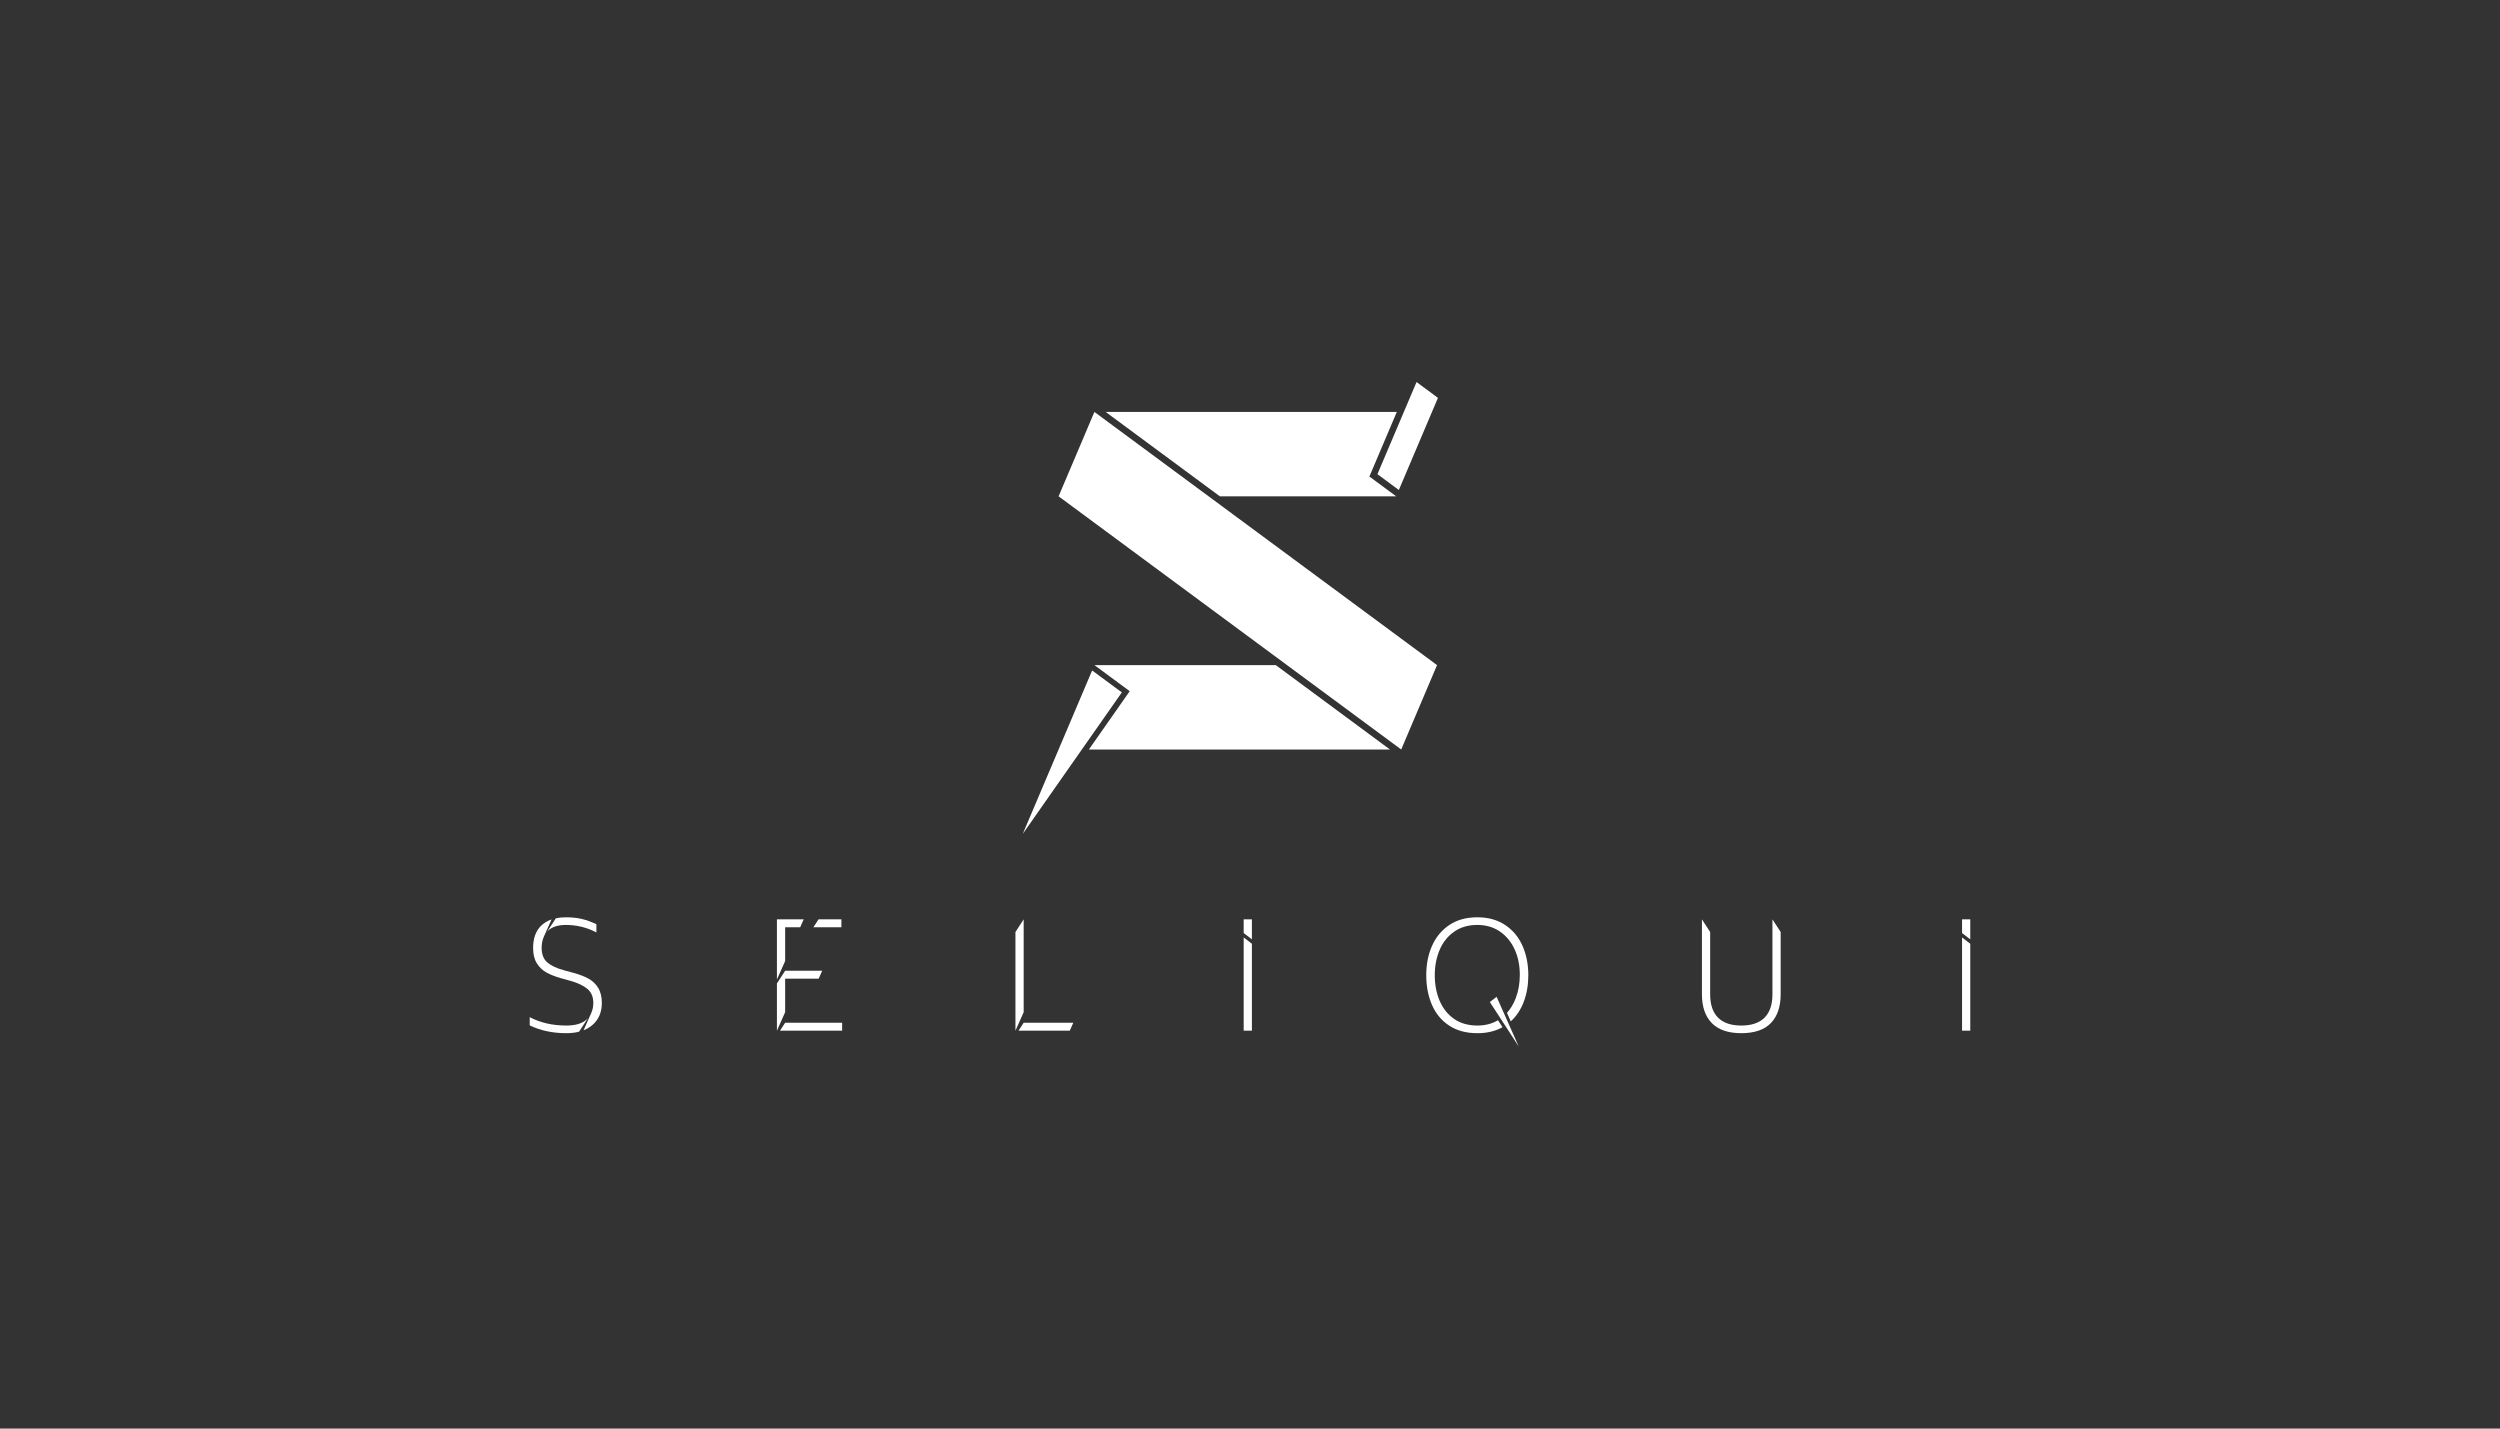 <?xml version="1.0" encoding="utf-8"?>
<!-- Generator: Adobe Illustrator 22.1.0, SVG Export Plug-In . SVG Version: 6.00 Build 0)  -->
<svg version="1.1" id="Ebene_5" xmlns="http://www.w3.org/2000/svg" xmlns:xlink="http://www.w3.org/1999/xlink" x="0px" y="0px"
	 viewBox="0 0 210 120" style="enable-background:new 0 0 210 120;" xml:space="preserve">
<rect x="0" y="0" width="210" height="120" fill="#333333" stroke="none"/>
<style type="text/css">
	.st0{fill:#FFFFFF;}
</style>
<g>
	<polygon id="Down_Small" class="st0" points="91.739,56.319 94.234,58.162 85.912,70.047 	"/>
	<polygon id="Top_6_" class="st0" points="117.278,41.691 115.029,40.029 117.333,34.602 92.875,34.602
		102.469,41.691 	"/>
	<polygon id="Center_6_" class="st0" points="91.93,34.602 88.922,41.691 117.702,62.958 120.711,55.869 	"/>
	<polygon id="Down_6_" class="st0" points="91.93,55.869 94.896,58.06 91.467,62.958 116.757,62.958
		107.164,55.869 	"/>
	<polygon id="Top_Small_6_" class="st0" points="118.99,32.092 115.704,39.831 117.503,41.16 120.788,33.42 	"/>
	<polygon id="I_Down_1_" class="st0" points="164.812,78.746 164.812,86.578 165.503,86.578 165.503,79.276 	"/>
	<polygon id="I_Top_1_" class="st0" points="165.503,78.906 165.503,77.226 164.812,77.226 164.812,78.376 	"/>
	<path id="Q_Circle" class="st0" d="M125.83,85.699c-0.497,0.297-1.074,0.447-1.732,0.447
		c-0.765,0-1.415-0.185-1.949-0.555c-0.535-0.37-0.94-0.876-1.215-1.518
		c-0.276-0.642-0.413-1.361-0.413-2.159c0-0.781,0.138-1.493,0.413-2.134
		c0.275-0.642,0.683-1.149,1.221-1.524c0.539-0.374,1.186-0.561,1.943-0.561
		c0.732,0,1.367,0.187,1.906,0.561c0.539,0.374,0.95,0.878,1.234,1.511
		c0.284,0.633,0.426,1.337,0.426,2.11c0,0.699-0.109,1.343-0.327,1.931
		c-0.184,0.497-0.435,0.921-0.751,1.274l0.318,0.714c0.476-0.433,0.841-0.983,1.093-1.649
		c0.255-0.674,0.382-1.419,0.382-2.233c0-0.905-0.163-1.725-0.487-2.461
		c-0.325-0.736-0.81-1.32-1.456-1.752c-0.646-0.432-1.425-0.648-2.338-0.648
		c-0.93,0-1.715,0.216-2.356,0.648c-0.642,0.432-1.125,1.014-1.45,1.746
		c-0.325,0.732-0.487,1.555-0.487,2.468c0,0.93,0.16,1.762,0.481,2.498
		c0.321,0.736,0.804,1.316,1.45,1.74c0.646,0.424,1.433,0.635,2.363,0.635
		c0.804,0,1.508-0.168,2.112-0.502L125.83,85.699z"/>
	<polyline id="Q_Keil" class="st0" points="127.575,87.908 125.146,84.168 125.715,83.731 127.575,87.908 	"/>
	<path id="U_1_" class="st0" d="M148.885,77.226v6.292c0,0.864-0.22,1.518-0.66,1.962
		c-0.44,0.444-1.092,0.666-1.956,0.666s-1.516-0.222-1.956-0.666
		c-0.44-0.444-0.66-1.098-0.66-1.962v-5.228l-0.691-1.064h-0v6.292
		c0,1.045,0.275,1.851,0.827,2.418c0.551,0.568,1.378,0.851,2.48,0.851
		c1.11,0,1.939-0.284,2.486-0.851c0.547-0.568,0.82-1.374,0.82-2.418v-5.228L148.885,77.226z"/>
	<polygon id="I_Down" class="st0" points="104.469,78.746 104.469,86.578 105.16,86.578 105.16,79.276 	"/>
	<polygon id="I_Top" class="st0" points="105.16,78.906 105.16,77.226 104.469,77.226 104.469,78.376 	"/>
	<polygon id="L_Vertical" class="st0" points="85.988,85.025 85.988,77.226 85.297,78.29 85.297,86.578 	"/>
	<polygon id="L_Horizontal" class="st0" points="90.158,85.911 85.988,85.911 85.988,85.911 85.555,86.578
		89.861,86.578 	"/>
	<polygon id="E_Center_Corner" class="st0" points="65.261,82.608 65.261,86.578 65.952,85.025 65.952,82.21
		68.766,82.21 69.063,81.544 65.952,81.544 65.952,81.544 	"/>
	<polygon id="E_Bottom_Bar" class="st0" points="65.952,85.911 65.519,86.578 70.739,86.578 70.739,85.911
		65.952,85.911 	"/>
	<polygon id="E_Top_Bar" class="st0" points="70.677,77.892 70.677,77.226 68.756,77.226 68.323,77.892 	"/>
	<polygon id="E_Top_Corner" class="st0" points="65.952,80.727 65.952,77.892 67.214,77.892 67.511,77.226
		65.261,77.226 65.261,82.278 	"/>
	<path id="S_Down" class="st0" d="M48.641,86.664l0.738-1.136c-0.03,0.034-0.062,0.067-0.095,0.099
		c-0.362,0.345-0.934,0.518-1.715,0.518c-1.152,0-2.176-0.234-3.072-0.703v0.691
		c0.905,0.436,1.929,0.654,3.072,0.654C47.962,86.787,48.319,86.746,48.641,86.664z"/>
	<path id="S_Center" class="st0" d="M49.432,82.204c-0.337-0.185-0.749-0.343-1.234-0.475l-0.851-0.234
		c-0.6-0.164-1.057-0.38-1.369-0.648c-0.313-0.267-0.473-0.668-0.481-1.203
		c0-0.36,0.06-0.675,0.18-0.945l-0.002,0.003l0.654-1.469c-0.32,0.11-0.596,0.27-0.826,0.48
		c-0.481,0.44-0.722,1.08-0.722,1.919c0,0.526,0.105,0.956,0.315,1.289
		c0.21,0.333,0.479,0.59,0.808,0.771c0.329,0.181,0.724,0.337,1.184,0.469l0.839,0.234
		c0.592,0.165,1.059,0.385,1.4,0.66c0.341,0.276,0.512,0.677,0.512,1.203
		c-0.004,0.306-0.061,0.58-0.168,0.822l0.002-0.003l-0.653,1.466
		c0.273-0.107,0.516-0.25,0.727-0.428c0.531-0.448,0.8-1.063,0.808-1.844
		c0-0.526-0.103-0.956-0.308-1.289C50.04,82.648,49.769,82.389,49.432,82.204z"/>
	<path id="S_Up" class="st0" d="M45.996,78.219c0.333-0.349,0.845-0.524,1.536-0.524
		c0.913,0,1.768,0.21,2.566,0.629v-0.691c-0.419-0.197-0.825-0.343-1.215-0.438
		c-0.391-0.094-0.841-0.142-1.351-0.142c-0.303,0-0.583,0.027-0.839,0.081l-0.724,1.115
		C45.978,78.239,45.986,78.229,45.996,78.219z"/>
</g>
</svg>
